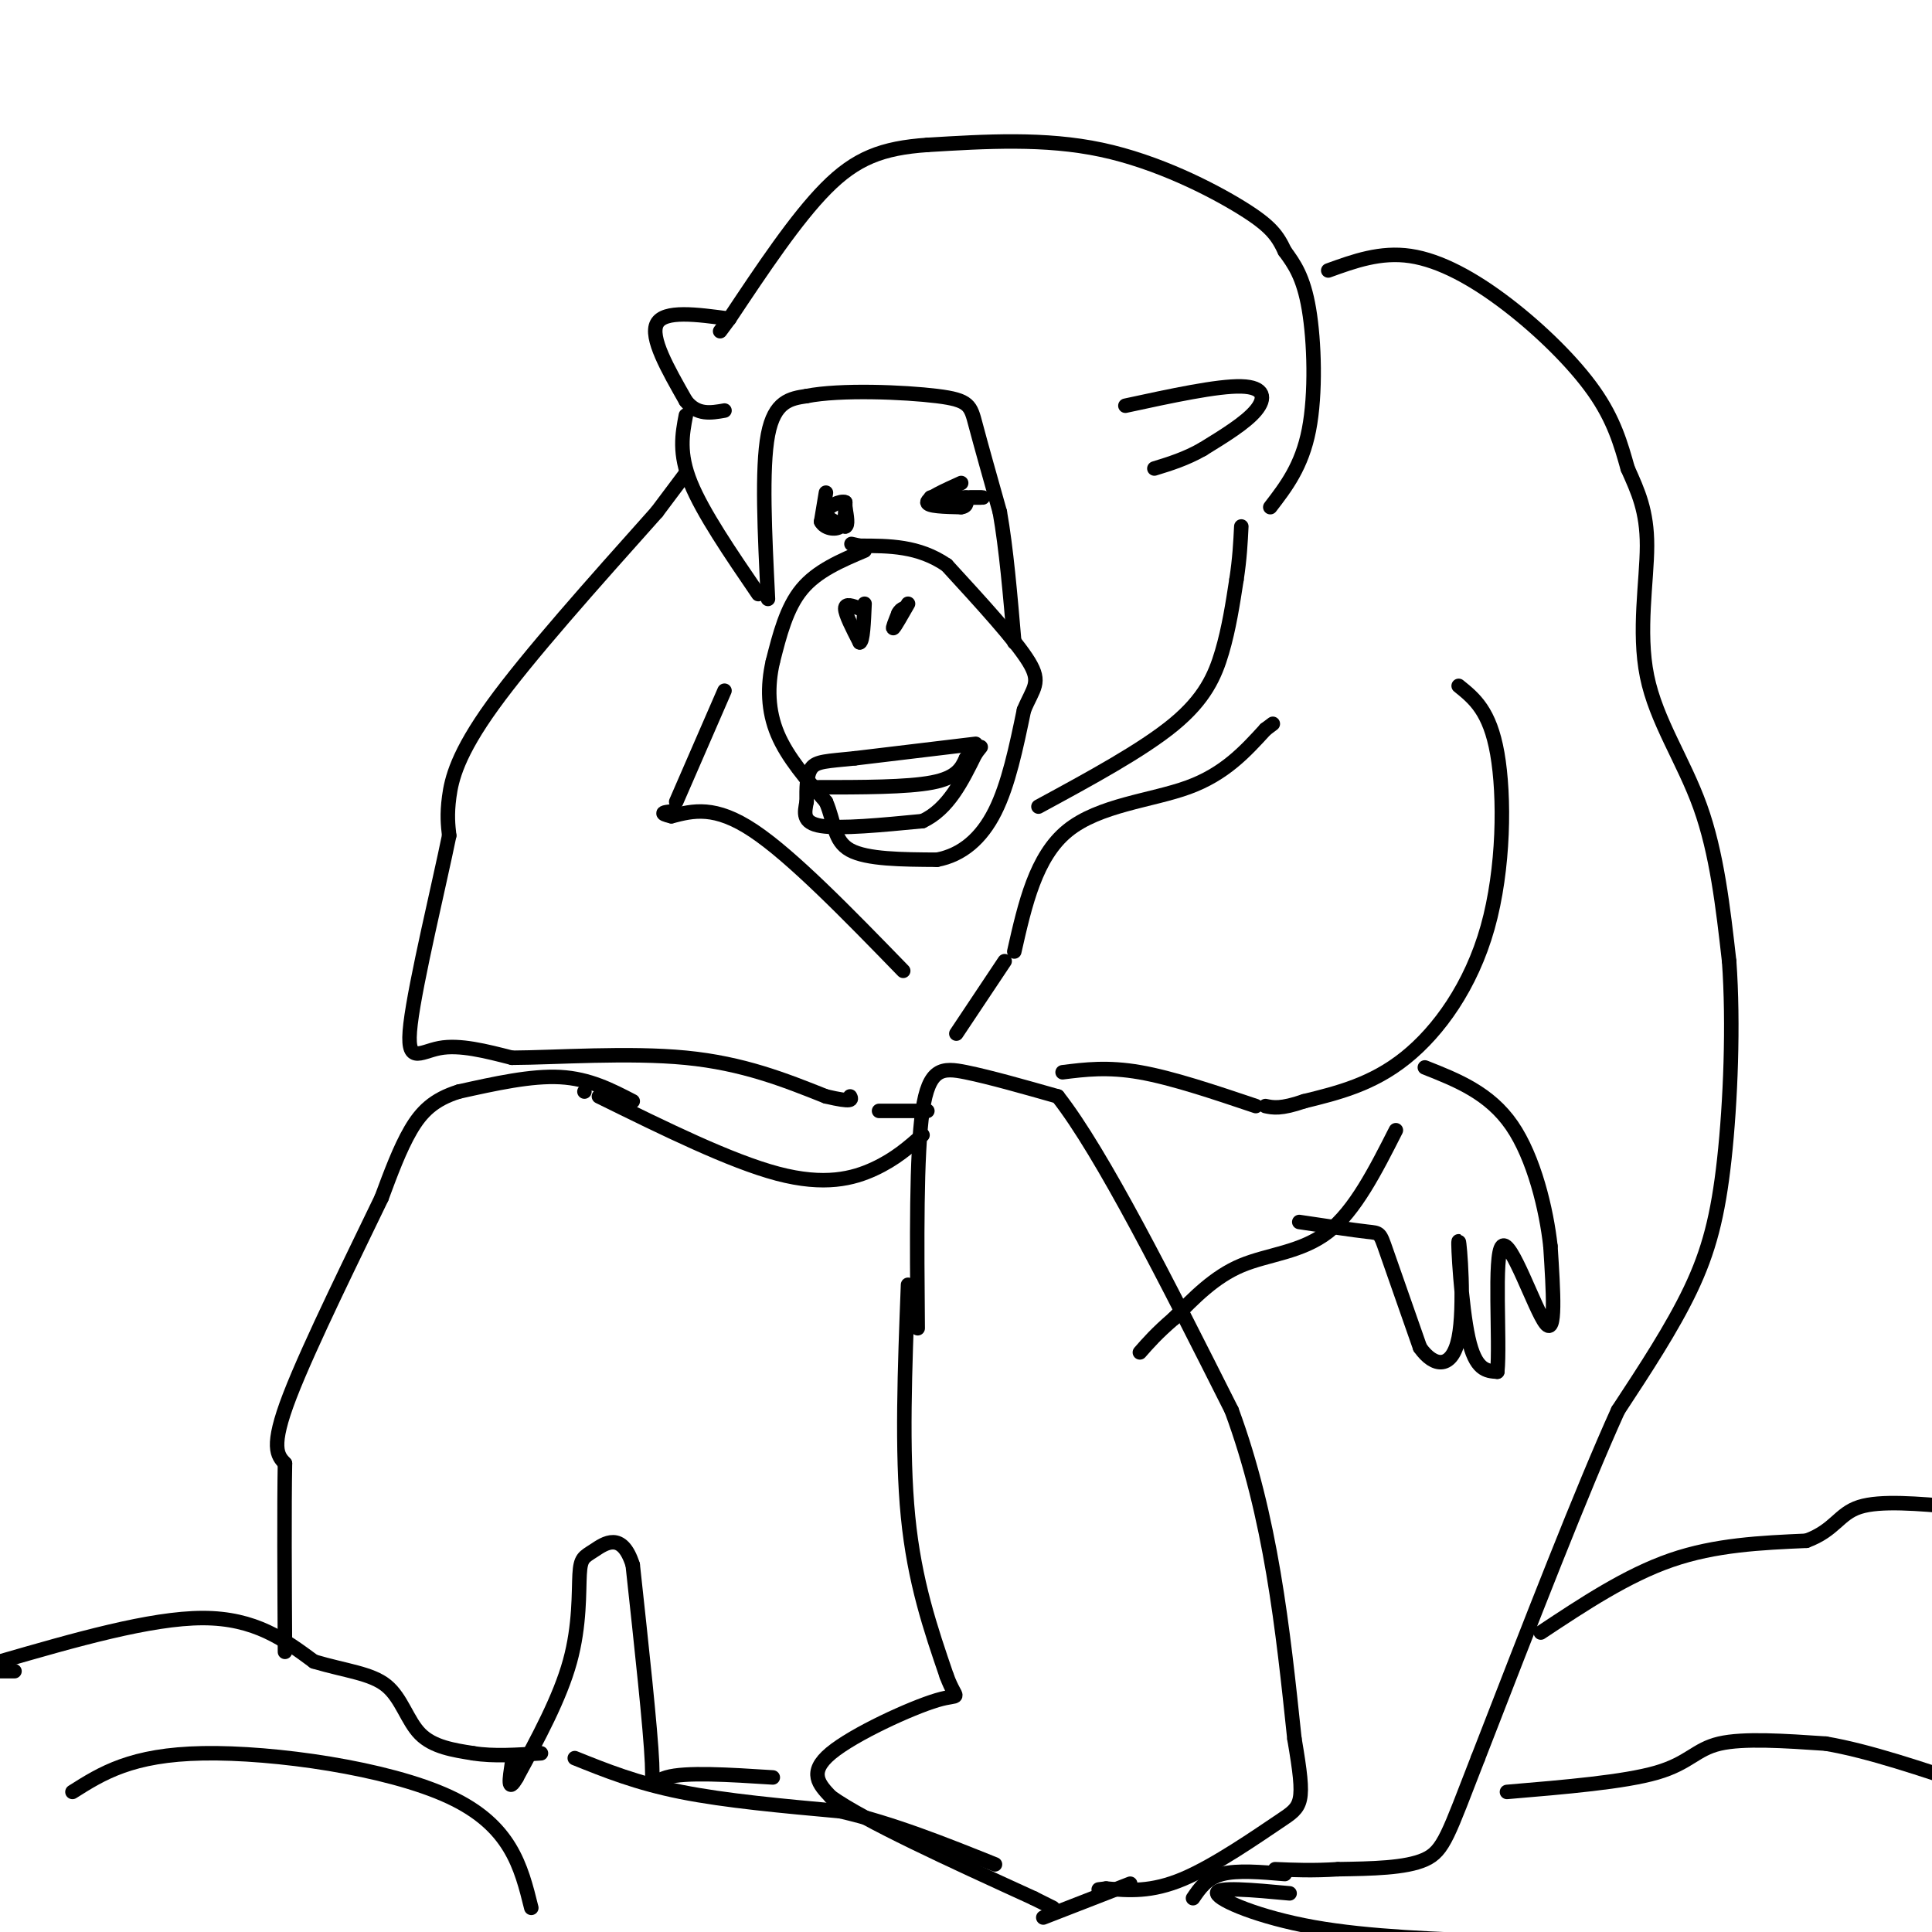 <svg viewBox='0 0 400 400' version='1.1' xmlns='http://www.w3.org/2000/svg' xmlns:xlink='http://www.w3.org/1999/xlink'><g fill='none' stroke='#000000' stroke-width='3' stroke-linecap='round' stroke-linejoin='round'><path d='M178,126c-1.500,-0.583 -3.000,-1.167 -3,0c0.000,1.167 1.500,4.083 3,7'/><path d='M178,133c0.667,-0.167 0.833,-4.083 1,-8'/><path d='M188,125c-1.333,2.333 -2.667,4.667 -3,5c-0.333,0.333 0.333,-1.333 1,-3'/><path d='M186,127c0.333,-0.667 0.667,-0.833 1,-1'/><path d='M179,114c-4.917,2.083 -9.833,4.167 -13,8c-3.167,3.833 -4.583,9.417 -6,15'/><path d='M160,137c-1.156,5.044 -1.044,10.156 1,15c2.044,4.844 6.022,9.422 10,14'/><path d='M171,166c1.867,4.311 1.533,8.089 5,10c3.467,1.911 10.733,1.956 18,2'/><path d='M194,178c5.200,-0.978 9.200,-4.422 12,-10c2.800,-5.578 4.400,-13.289 6,-21'/><path d='M212,147c1.911,-4.600 3.689,-5.600 1,-10c-2.689,-4.400 -9.844,-12.200 -17,-20'/><path d='M196,117c-5.833,-4.000 -11.917,-4.000 -18,-4'/><path d='M178,113c-3.000,-0.667 -1.500,-0.333 0,0'/><path d='M169,163c9.417,0.000 18.833,0.000 24,-1c5.167,-1.000 6.083,-3.000 7,-5'/><path d='M200,157c1.500,-1.000 1.750,-1.000 2,-1'/><path d='M202,154c0.000,0.000 -25.000,3.000 -25,3'/><path d='M177,157c-5.844,0.600 -7.956,0.600 -9,2c-1.044,1.400 -1.022,4.200 -1,7'/><path d='M167,166c-0.422,2.244 -0.978,4.356 3,5c3.978,0.644 12.489,-0.178 21,-1'/><path d='M191,170c5.333,-2.500 8.167,-8.250 11,-14'/><path d='M202,156c1.833,-2.333 0.917,-1.167 0,0'/><path d='M171,102c0.000,0.000 -1.000,6.000 -1,6'/><path d='M170,108c0.689,1.378 2.911,1.822 4,1c1.089,-0.822 1.044,-2.911 1,-5'/><path d='M175,104c-0.911,-0.467 -3.689,0.867 -4,2c-0.311,1.133 1.844,2.067 4,3'/><path d='M175,109c0.667,-0.167 0.333,-2.083 0,-4'/><path d='M196,103c-2.083,0.000 -4.167,0.000 -3,0c1.167,0.000 5.583,0.000 10,0'/><path d='M203,103c1.333,0.000 -0.333,0.000 -2,0'/><path d='M199,100c-3.500,1.583 -7.000,3.167 -7,4c0.000,0.833 3.500,0.917 7,1'/><path d='M199,105c1.333,-0.167 1.167,-1.083 1,-2'/><path d='M159,124c-0.667,-13.500 -1.333,-27.000 0,-34c1.333,-7.000 4.667,-7.500 8,-8'/><path d='M167,82c6.929,-1.381 20.250,-0.833 27,0c6.750,0.833 6.929,1.952 8,6c1.071,4.048 3.036,11.024 5,18'/><path d='M207,106c1.333,7.500 2.167,17.250 3,27'/><path d='M215,167c10.778,-5.844 21.556,-11.689 28,-17c6.444,-5.311 8.556,-10.089 10,-15c1.444,-4.911 2.222,-9.956 3,-15'/><path d='M256,120c0.667,-4.333 0.833,-7.667 1,-11'/><path d='M263,105c3.267,-4.244 6.533,-8.489 8,-16c1.467,-7.511 1.133,-18.289 0,-25c-1.133,-6.711 -3.067,-9.356 -5,-12'/><path d='M266,52c-1.512,-3.190 -2.792,-5.167 -9,-9c-6.208,-3.833 -17.345,-9.524 -29,-12c-11.655,-2.476 -23.827,-1.738 -36,-1'/><path d='M192,30c-9.378,0.644 -14.822,2.756 -21,9c-6.178,6.244 -13.089,16.622 -20,27'/><path d='M151,66c-3.333,4.500 -1.667,2.250 0,0'/><path d='M151,66c-6.750,-0.917 -13.500,-1.833 -15,1c-1.500,2.833 2.250,9.417 6,16'/><path d='M142,83c2.333,3.000 5.167,2.500 8,2'/><path d='M233,84c9.556,-2.067 19.111,-4.133 24,-4c4.889,0.133 5.111,2.467 3,5c-2.111,2.533 -6.556,5.267 -11,8'/><path d='M249,93c-3.500,2.000 -6.750,3.000 -10,4'/><path d='M142,86c-0.750,3.917 -1.500,7.833 1,14c2.500,6.167 8.250,14.583 14,23'/><path d='M275,56c5.417,-1.958 10.833,-3.917 17,-3c6.167,0.917 13.083,4.708 20,10c6.917,5.292 13.833,12.083 18,18c4.167,5.917 5.583,10.958 7,16'/><path d='M337,97c2.145,4.791 4.008,8.769 4,16c-0.008,7.231 -1.887,17.716 0,27c1.887,9.284 7.539,17.367 11,27c3.461,9.633 4.730,20.817 6,32'/><path d='M358,199c0.940,12.917 0.292,29.208 -1,41c-1.292,11.792 -3.226,19.083 -7,27c-3.774,7.917 -9.387,16.458 -15,25'/><path d='M335,292c-7.333,16.167 -18.167,44.083 -29,72'/><path d='M306,364c-6.156,15.778 -7.044,19.222 -11,21c-3.956,1.778 -10.978,1.889 -18,2'/><path d='M277,387c-5.167,0.333 -9.083,0.167 -13,0'/><path d='M136,106c-13.356,14.956 -26.711,29.911 -34,40c-7.289,10.089 -8.511,15.311 -9,19c-0.489,3.689 -0.244,5.844 0,8'/><path d='M93,173c-1.988,9.786 -6.958,30.250 -8,39c-1.042,8.750 1.845,5.786 6,5c4.155,-0.786 9.577,0.607 15,2'/><path d='M106,219c9.044,-0.044 24.156,-1.156 36,0c11.844,1.156 20.422,4.578 29,8'/><path d='M171,227c5.667,1.333 5.333,0.667 5,0'/><path d='M182,230c0.000,0.000 10.000,0.000 10,0'/><path d='M269,253c5.622,0.844 11.244,1.689 14,2c2.756,0.311 2.644,0.089 4,4c1.356,3.911 4.178,11.956 7,20'/><path d='M294,279c2.907,4.150 6.676,4.525 8,-2c1.324,-6.525 0.203,-19.949 0,-20c-0.203,-0.051 0.514,13.271 2,20c1.486,6.729 3.743,6.864 6,7'/><path d='M310,284c0.631,-5.940 -0.792,-24.292 1,-26c1.792,-1.708 6.798,13.226 9,16c2.202,2.774 1.601,-6.613 1,-16'/><path d='M321,258c-0.822,-7.511 -3.378,-18.289 -8,-25c-4.622,-6.711 -11.311,-9.356 -18,-12'/><path d='M187,201c-11.500,-11.833 -23.000,-23.667 -31,-29c-8.000,-5.333 -12.500,-4.167 -17,-3'/><path d='M139,169c-2.833,-0.667 -1.417,-0.833 0,-1'/><path d='M140,166c0.000,0.000 10.000,-23.000 10,-23'/><path d='M210,197c2.222,-9.822 4.444,-19.644 11,-25c6.556,-5.356 17.444,-6.244 25,-9c7.556,-2.756 11.778,-7.378 16,-12'/><path d='M262,151c2.667,-2.000 1.333,-1.000 0,0'/><path d='M302,142c3.226,2.595 6.452,5.190 8,14c1.548,8.810 1.417,23.833 -2,36c-3.417,12.167 -10.119,21.476 -17,27c-6.881,5.524 -13.940,7.262 -21,9'/><path d='M270,228c-4.833,1.667 -6.417,1.333 -8,1'/><path d='M260,229c-8.667,-2.917 -17.333,-5.833 -24,-7c-6.667,-1.167 -11.333,-0.583 -16,0'/><path d='M208,199c0.000,0.000 -10.000,15.000 -10,15'/><path d='M190,275c-0.156,-18.000 -0.311,-36.000 1,-45c1.311,-9.000 4.089,-9.000 9,-8c4.911,1.000 11.956,3.000 19,5'/><path d='M219,227c9.167,11.667 22.583,38.333 36,65'/><path d='M255,292c8.167,22.167 10.583,45.083 13,68'/><path d='M268,360c2.333,13.679 1.667,13.875 -3,17c-4.667,3.125 -13.333,9.179 -20,12c-6.667,2.821 -11.333,2.411 -16,2'/><path d='M229,391c-2.667,0.333 -1.333,0.167 0,0'/><path d='M188,266c-0.667,17.250 -1.333,34.500 0,48c1.333,13.500 4.667,23.250 8,33'/><path d='M196,347c2.095,5.690 3.333,3.417 -2,5c-5.333,1.583 -17.238,7.024 -22,11c-4.762,3.976 -2.381,6.488 0,9'/><path d='M172,372c7.000,5.000 24.500,13.000 42,21'/><path d='M214,393c7.000,3.500 3.500,1.750 0,0'/><path d='M160,368c-9.044,-0.578 -18.089,-1.156 -22,0c-3.911,1.156 -2.689,4.044 -3,-3c-0.311,-7.044 -2.156,-24.022 -4,-41'/><path d='M131,324c-2.246,-7.115 -5.860,-4.402 -8,-3c-2.140,1.402 -2.807,1.493 -3,5c-0.193,3.507 0.088,10.431 -2,18c-2.088,7.569 -6.544,15.785 -11,24'/><path d='M107,368c-2.000,3.500 -1.500,0.250 -1,-3'/><path d='M121,226c0.000,0.000 0.000,0.000 0,0'/><path d='M124,227c13.622,6.711 27.244,13.422 37,16c9.756,2.578 15.644,1.022 20,-1c4.356,-2.022 7.178,-4.511 10,-7'/><path d='M131,228c-4.500,-2.333 -9.000,-4.667 -15,-5c-6.000,-0.333 -13.500,1.333 -21,3'/><path d='M95,226c-5.222,1.622 -7.778,4.178 -10,8c-2.222,3.822 -4.111,8.911 -6,14'/><path d='M79,248c-5.111,10.667 -14.889,30.333 -19,41c-4.111,10.667 -2.556,12.333 -1,14'/><path d='M59,303c-0.167,8.833 -0.083,23.917 0,39'/><path d='M3,346c0.000,0.000 -9.000,0.000 -9,0'/><path d='M0,344c15.583,-4.500 31.167,-9.000 42,-9c10.833,0.000 16.917,4.500 23,9'/><path d='M65,344c6.667,1.976 11.833,2.417 15,5c3.167,2.583 4.333,7.310 7,10c2.667,2.690 6.833,3.345 11,4'/><path d='M98,363c4.167,0.667 9.083,0.333 14,0'/><path d='M119,364c6.417,2.583 12.833,5.167 22,7c9.167,1.833 21.083,2.917 33,4'/><path d='M174,375c10.833,2.500 21.417,6.750 32,11'/><path d='M319,338c8.917,-5.917 17.833,-11.833 27,-15c9.167,-3.167 18.583,-3.583 28,-4'/><path d='M374,319c5.911,-2.178 6.689,-5.622 11,-7c4.311,-1.378 12.156,-0.689 20,0'/><path d='M136,106c0.000,0.000 6.000,-8.000 6,-8'/><path d='M266,388c-4.917,-0.417 -9.833,-0.833 -13,0c-3.167,0.833 -4.583,2.917 -6,5'/><path d='M289,234c-4.222,8.333 -8.444,16.667 -14,21c-5.556,4.333 -12.444,4.667 -18,7c-5.556,2.333 -9.778,6.667 -14,11'/><path d='M243,273c-3.500,3.000 -5.250,5.000 -7,7'/><path d='M216,397c0.000,0.000 18.000,-7.000 18,-7'/><path d='M15,371c6.111,-3.867 12.222,-7.733 27,-8c14.778,-0.267 38.222,3.067 51,9c12.778,5.933 14.889,14.467 17,23'/><path d='M312,371c12.133,-1.022 24.267,-2.044 31,-4c6.733,-1.956 8.067,-4.844 13,-6c4.933,-1.156 13.467,-0.578 22,0'/><path d='M378,361c8.833,1.500 19.917,5.250 31,9'/><path d='M267,392c-7.667,-0.711 -15.333,-1.422 -15,0c0.333,1.422 8.667,4.978 20,7c11.333,2.022 25.667,2.511 40,3'/></g>
</svg>